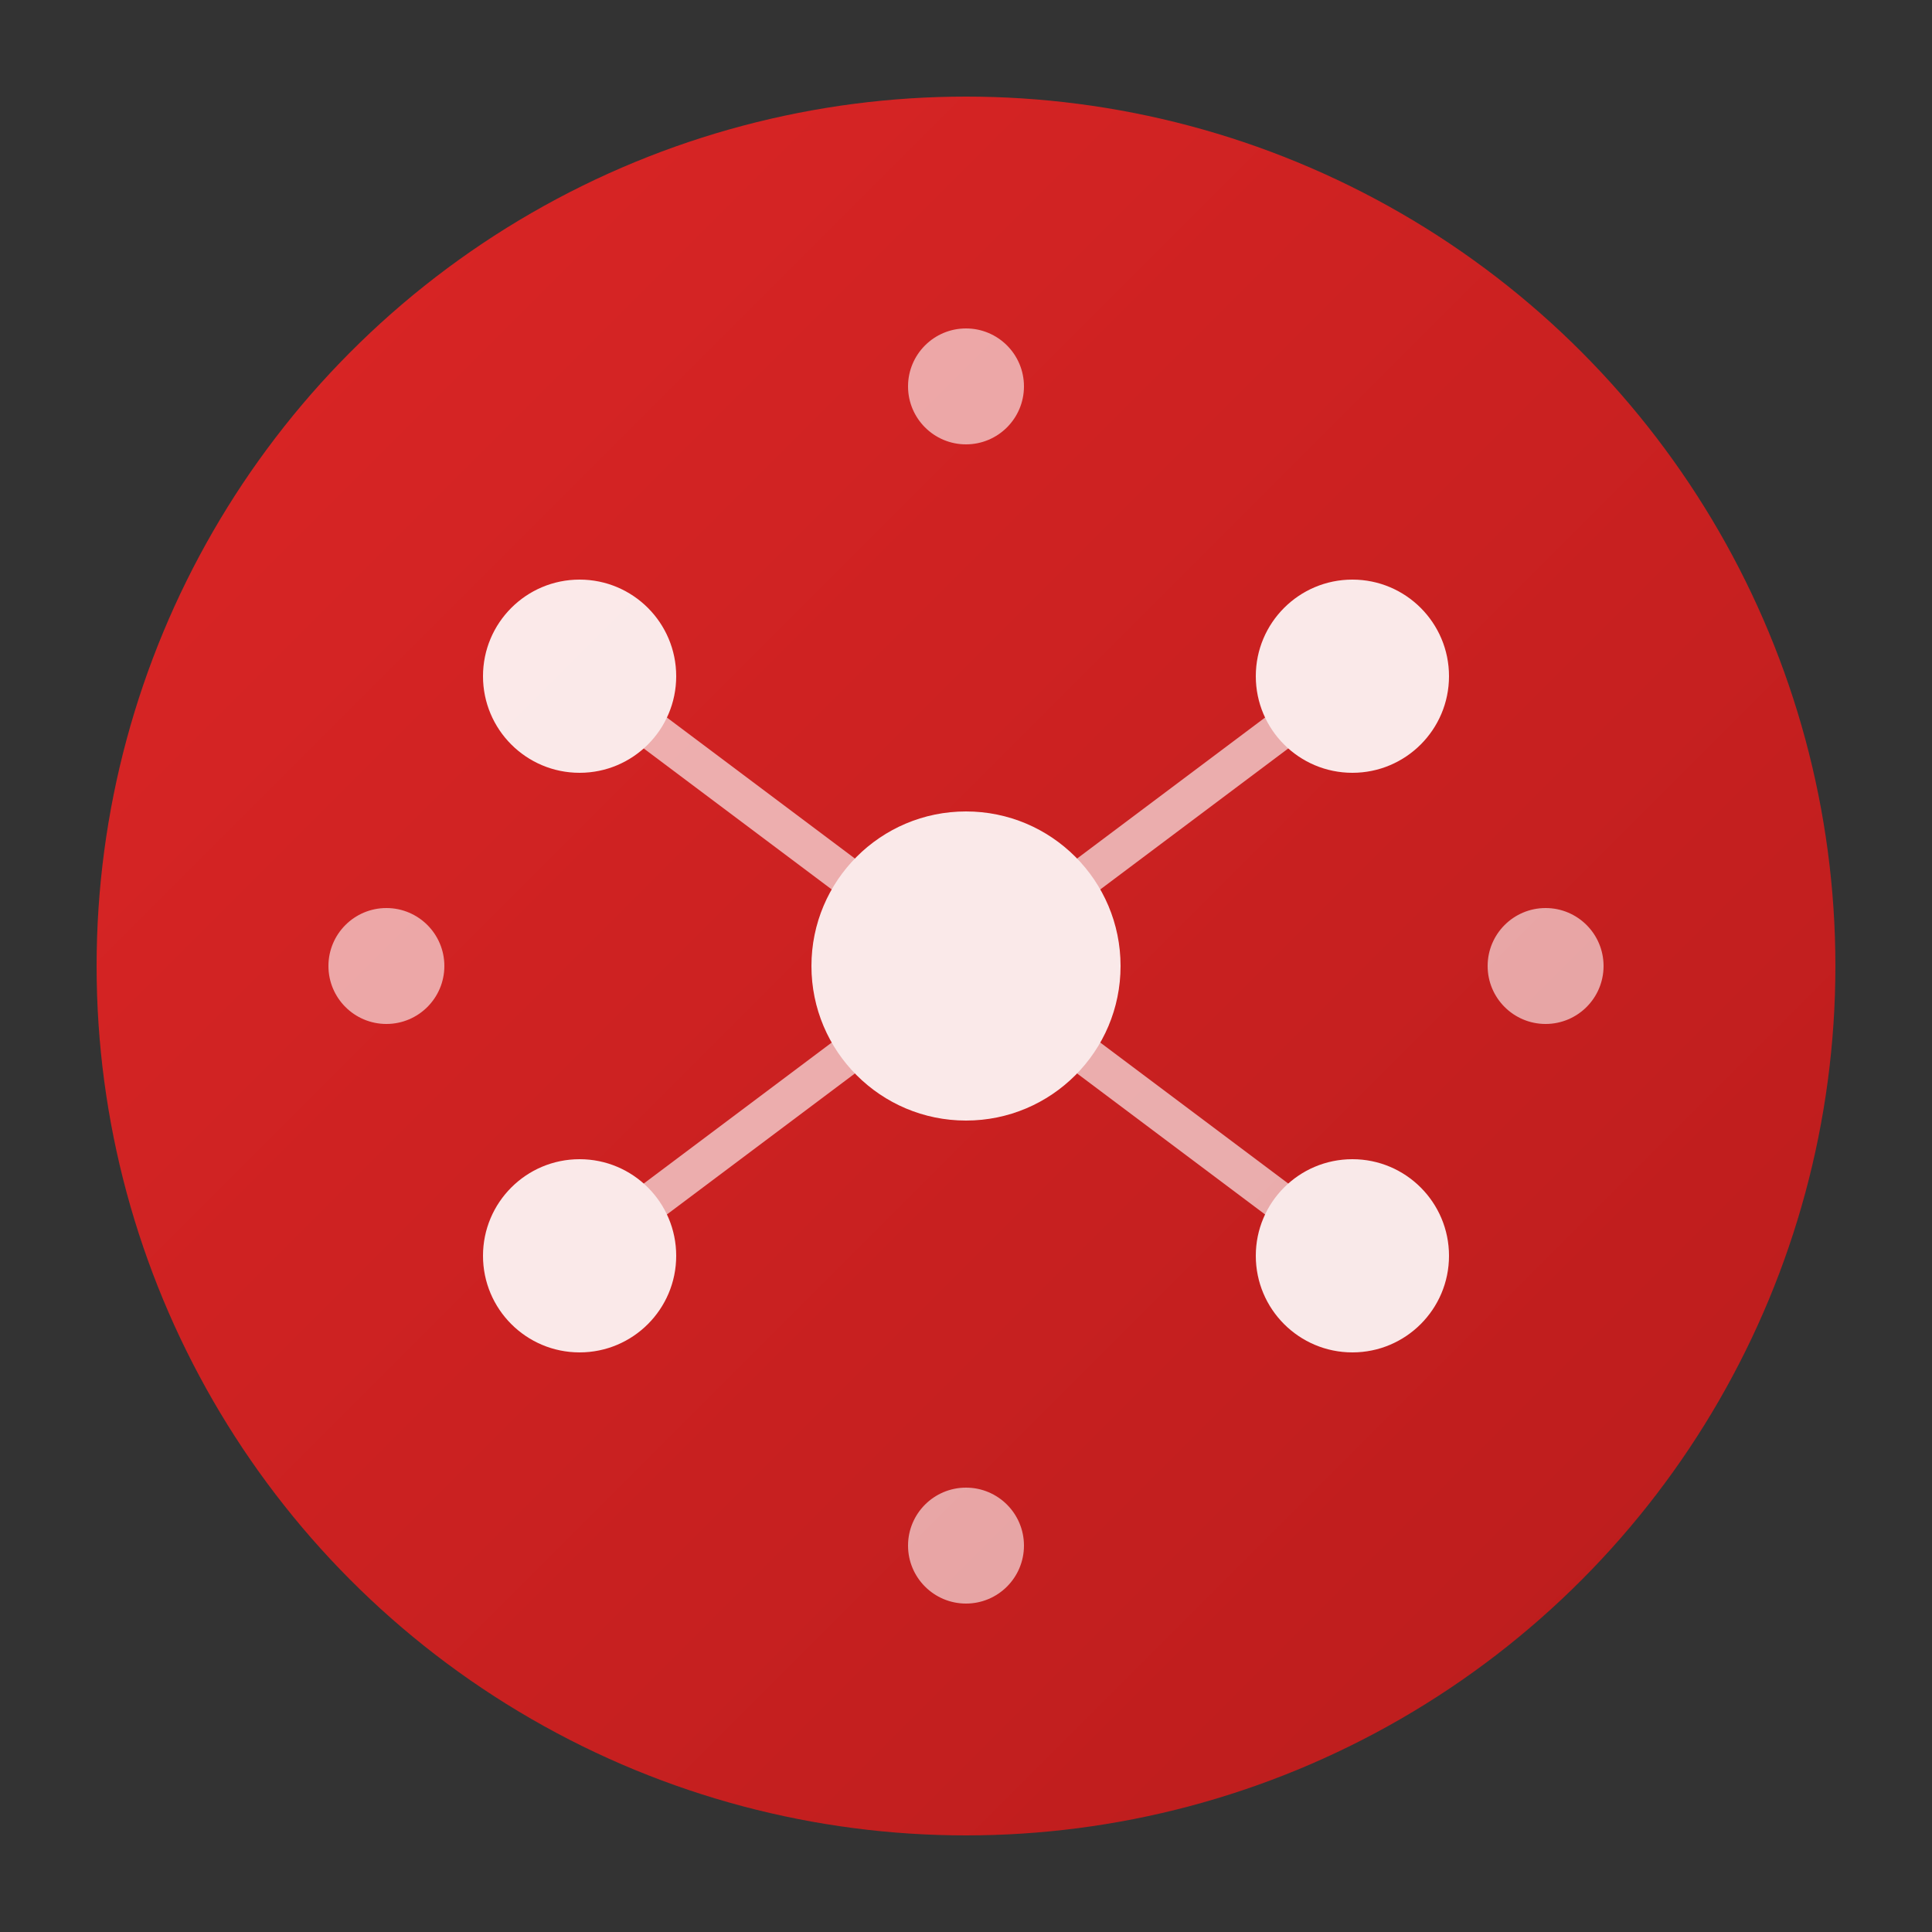 <svg xmlns="http://www.w3.org/2000/svg" viewBox="0 0 100 100">
  <rect x="0" y="0" width="100" height="100" fill="#333333" stroke="none"/>
  <defs>
    <linearGradient id="redGradient" x1="0%" y1="0%" x2="100%" y2="100%">
      <stop offset="0%" style="stop-color:#dc2626;stop-opacity:1" />
      <stop offset="100%" style="stop-color:#b91c1c;stop-opacity:1" />
    </linearGradient>
    <style>
      @keyframes pulse {
        0%, 100% { transform: scale(1); opacity: 1; }
        50% { transform: scale(1.05); opacity: 0.9; }
      }
      @keyframes rotate {
        from { transform: rotate(0deg); }
        to { transform: rotate(360deg); }
      }
      .main-circle {
        animation: pulse 2s ease-in-out infinite;
        transform-origin: center;
      }
      .spark {
        animation: rotate 3s linear infinite;
        transform-origin: center;
      }
    </style>
  </defs>
  
  <!-- Background circle -->
  <circle cx="50" cy="50" r="45" fill="url(#redGradient)" class="main-circle"/>
  
  <!-- AI Brain/Circuit pattern -->
  <g fill="white" opacity="0.9">
    <!-- Center node -->
    <circle cx="50" cy="50" r="8"/>
    
    <!-- Connected nodes -->
    <circle cx="30" cy="35" r="5"/>
    <circle cx="70" cy="35" r="5"/>
    <circle cx="30" cy="65" r="5"/>
    <circle cx="70" cy="65" r="5"/>
    
    <!-- Connection lines -->
    <line x1="50" y1="50" x2="30" y2="35" stroke="white" stroke-width="2" opacity="0.7"/>
    <line x1="50" y1="50" x2="70" y2="35" stroke="white" stroke-width="2" opacity="0.7"/>
    <line x1="50" y1="50" x2="30" y2="65" stroke="white" stroke-width="2" opacity="0.7"/>
    <line x1="50" y1="50" x2="70" y2="65" stroke="white" stroke-width="2" opacity="0.7"/>
  </g>
  
  <!-- Rotating spark effect -->
  <g class="spark" opacity="0.6">
    <circle cx="50" cy="20" r="3" fill="white"/>
    <circle cx="50" cy="80" r="3" fill="white"/>
    <circle cx="20" cy="50" r="3" fill="white"/>
    <circle cx="80" cy="50" r="3" fill="white"/>
  </g>
</svg>
